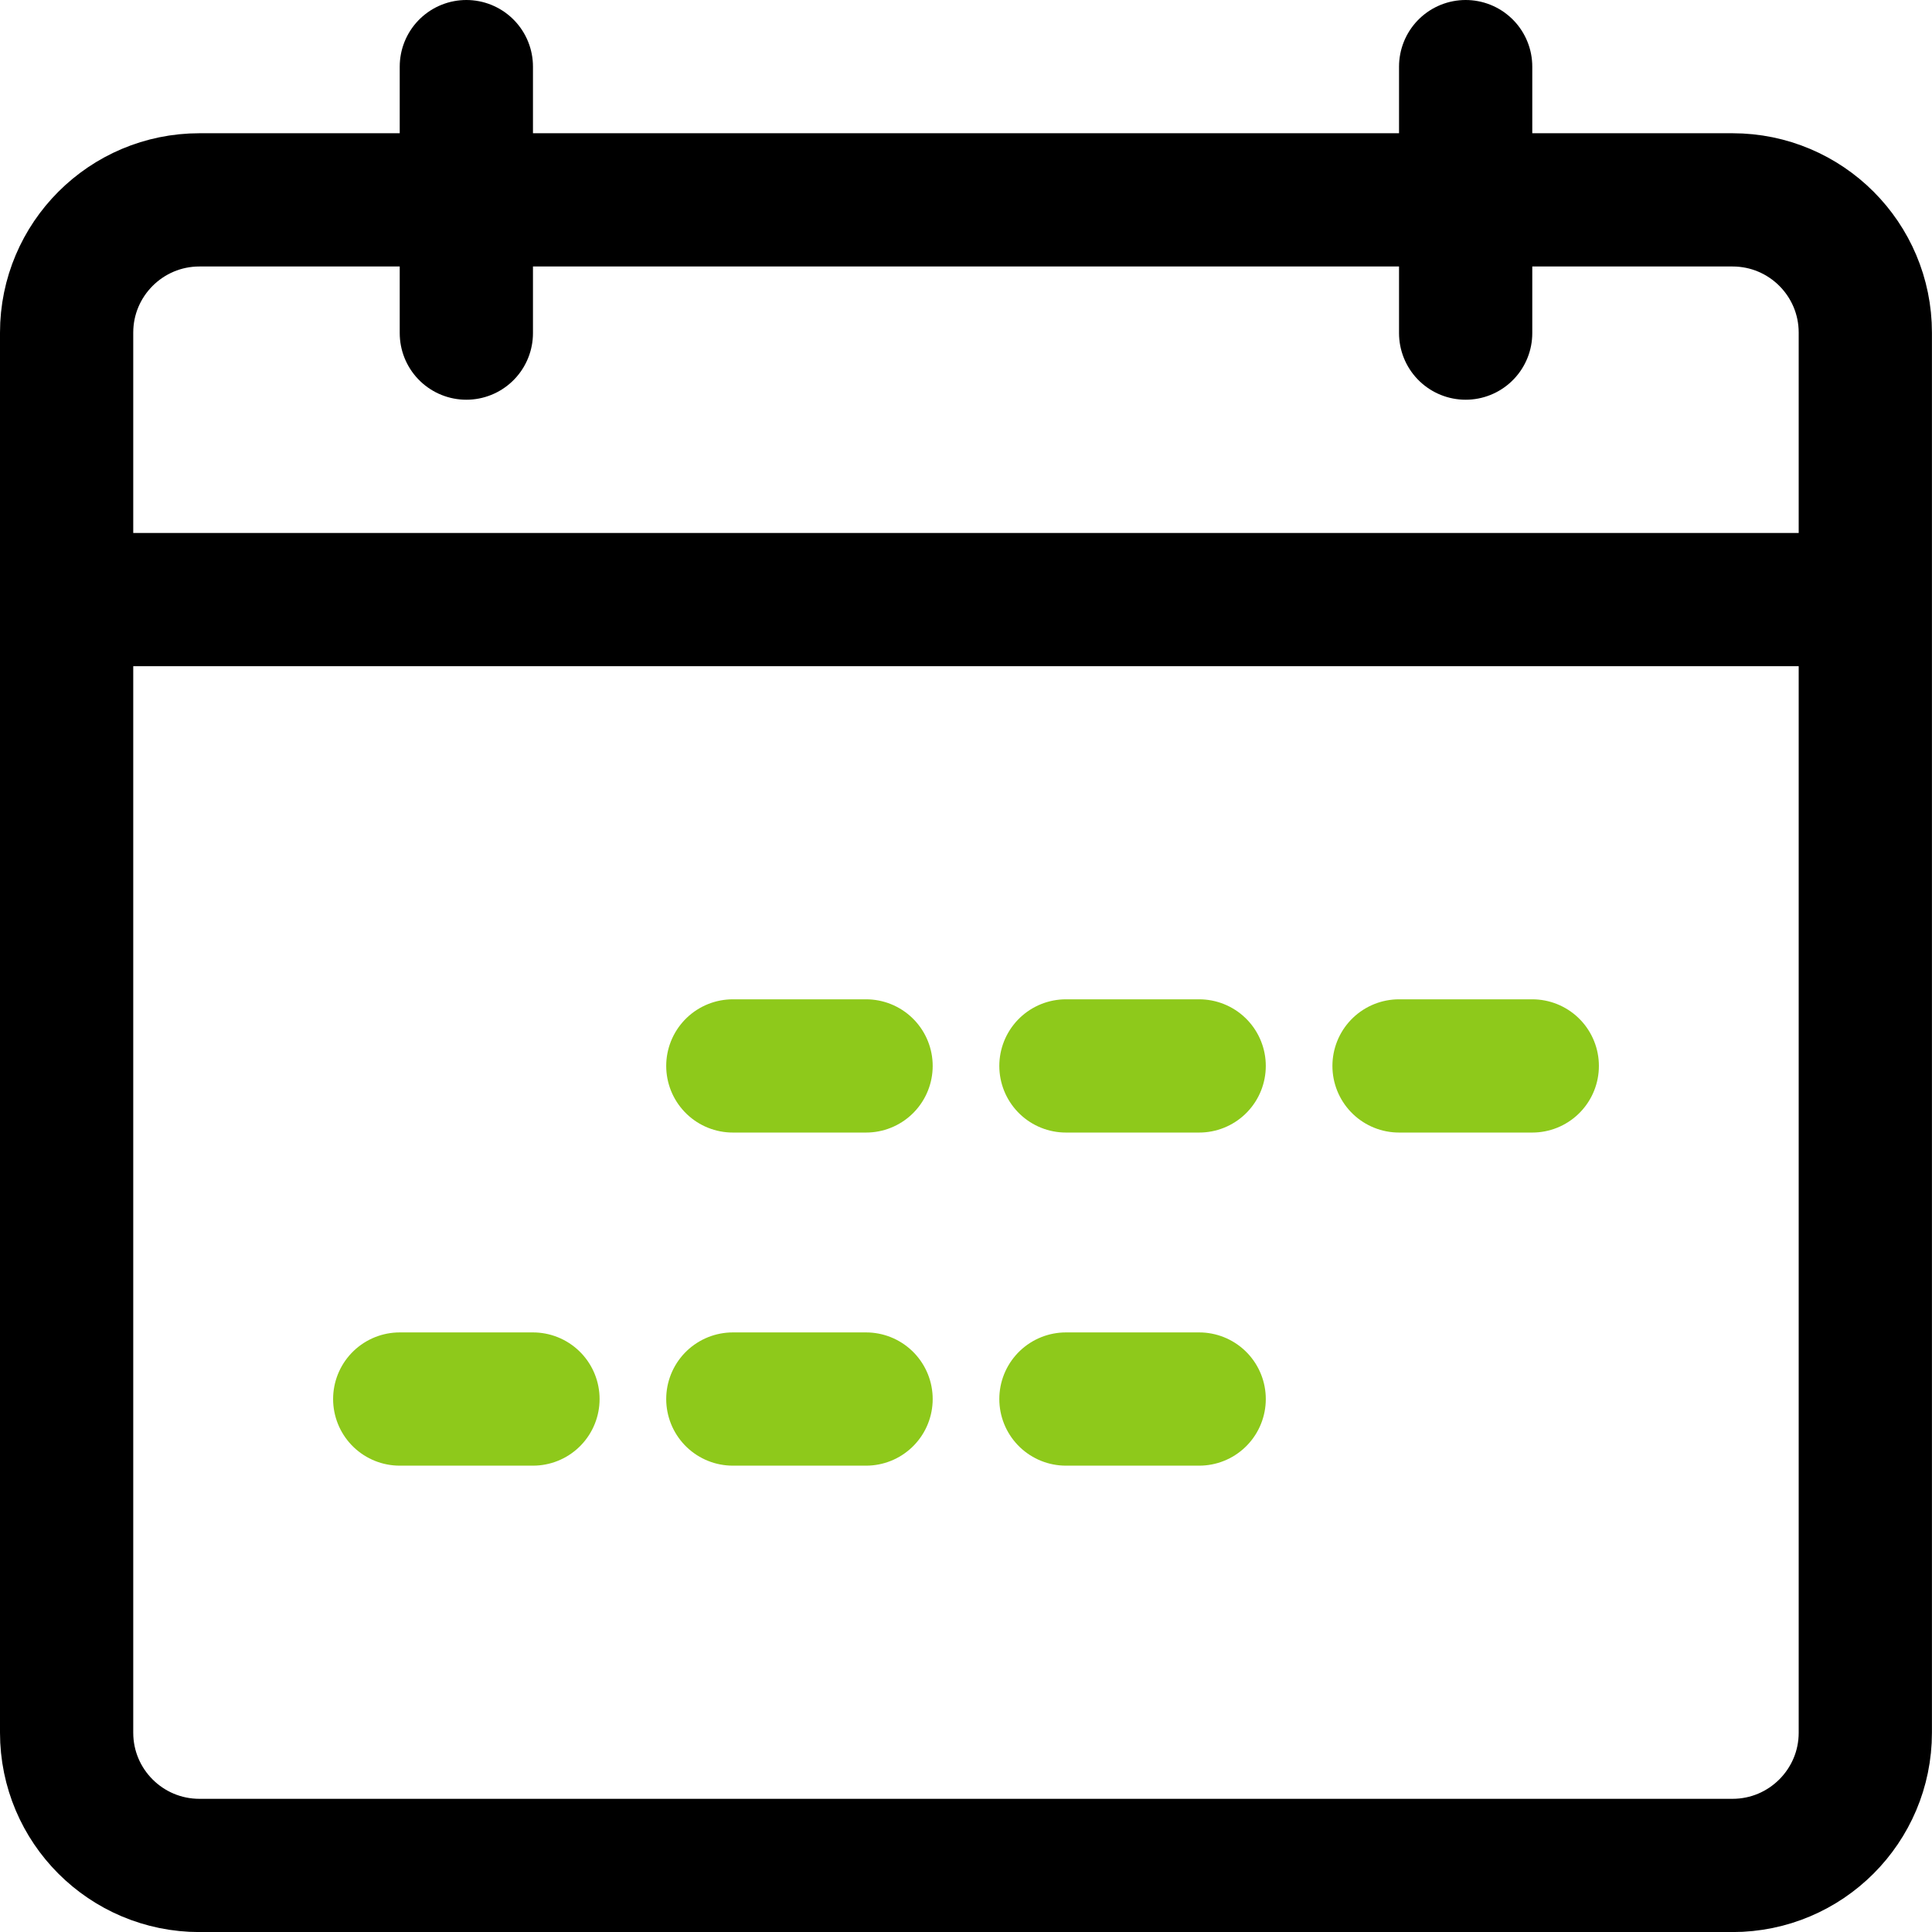 <svg height="29" viewBox="0 0 29 29" width="29" xmlns="http://www.w3.org/2000/svg"><g fill="none" fill-rule="evenodd" stroke-width="2" transform="translate(0 1)"><path d="m1 3.993c0-1.1.893-1.993 1.994-1.993h23.011c1.102 0 1.994.892 1.994 1.993v21.015c0 1.1-.893 1.993-1.994 1.993h-23.011c-1.102 0-1.994-.892-1.994-1.993z" stroke="#000"/><path d="m7 0v4" stroke="#000" stroke-linecap="round"/><path d="m22 0v4" stroke="#000" stroke-linecap="round"/><g stroke-linejoin="round"><path d="m1 8h27" stroke="#000"/><path d="m16 15h2" stroke="#8ec91b" stroke-linecap="round"/><path d="m21 15h2" stroke="#8ec91b" stroke-linecap="round"/><path d="m16 20h2" stroke="#8ec91b" stroke-linecap="round"/><path d="m11 20h2" stroke="#8ec91b" stroke-linecap="round"/><path d="m6 20h2" stroke="#8ec91b" stroke-linecap="round"/><path d="m11 15h2" stroke="#8ec91b" stroke-linecap="round"/></g></g></svg>